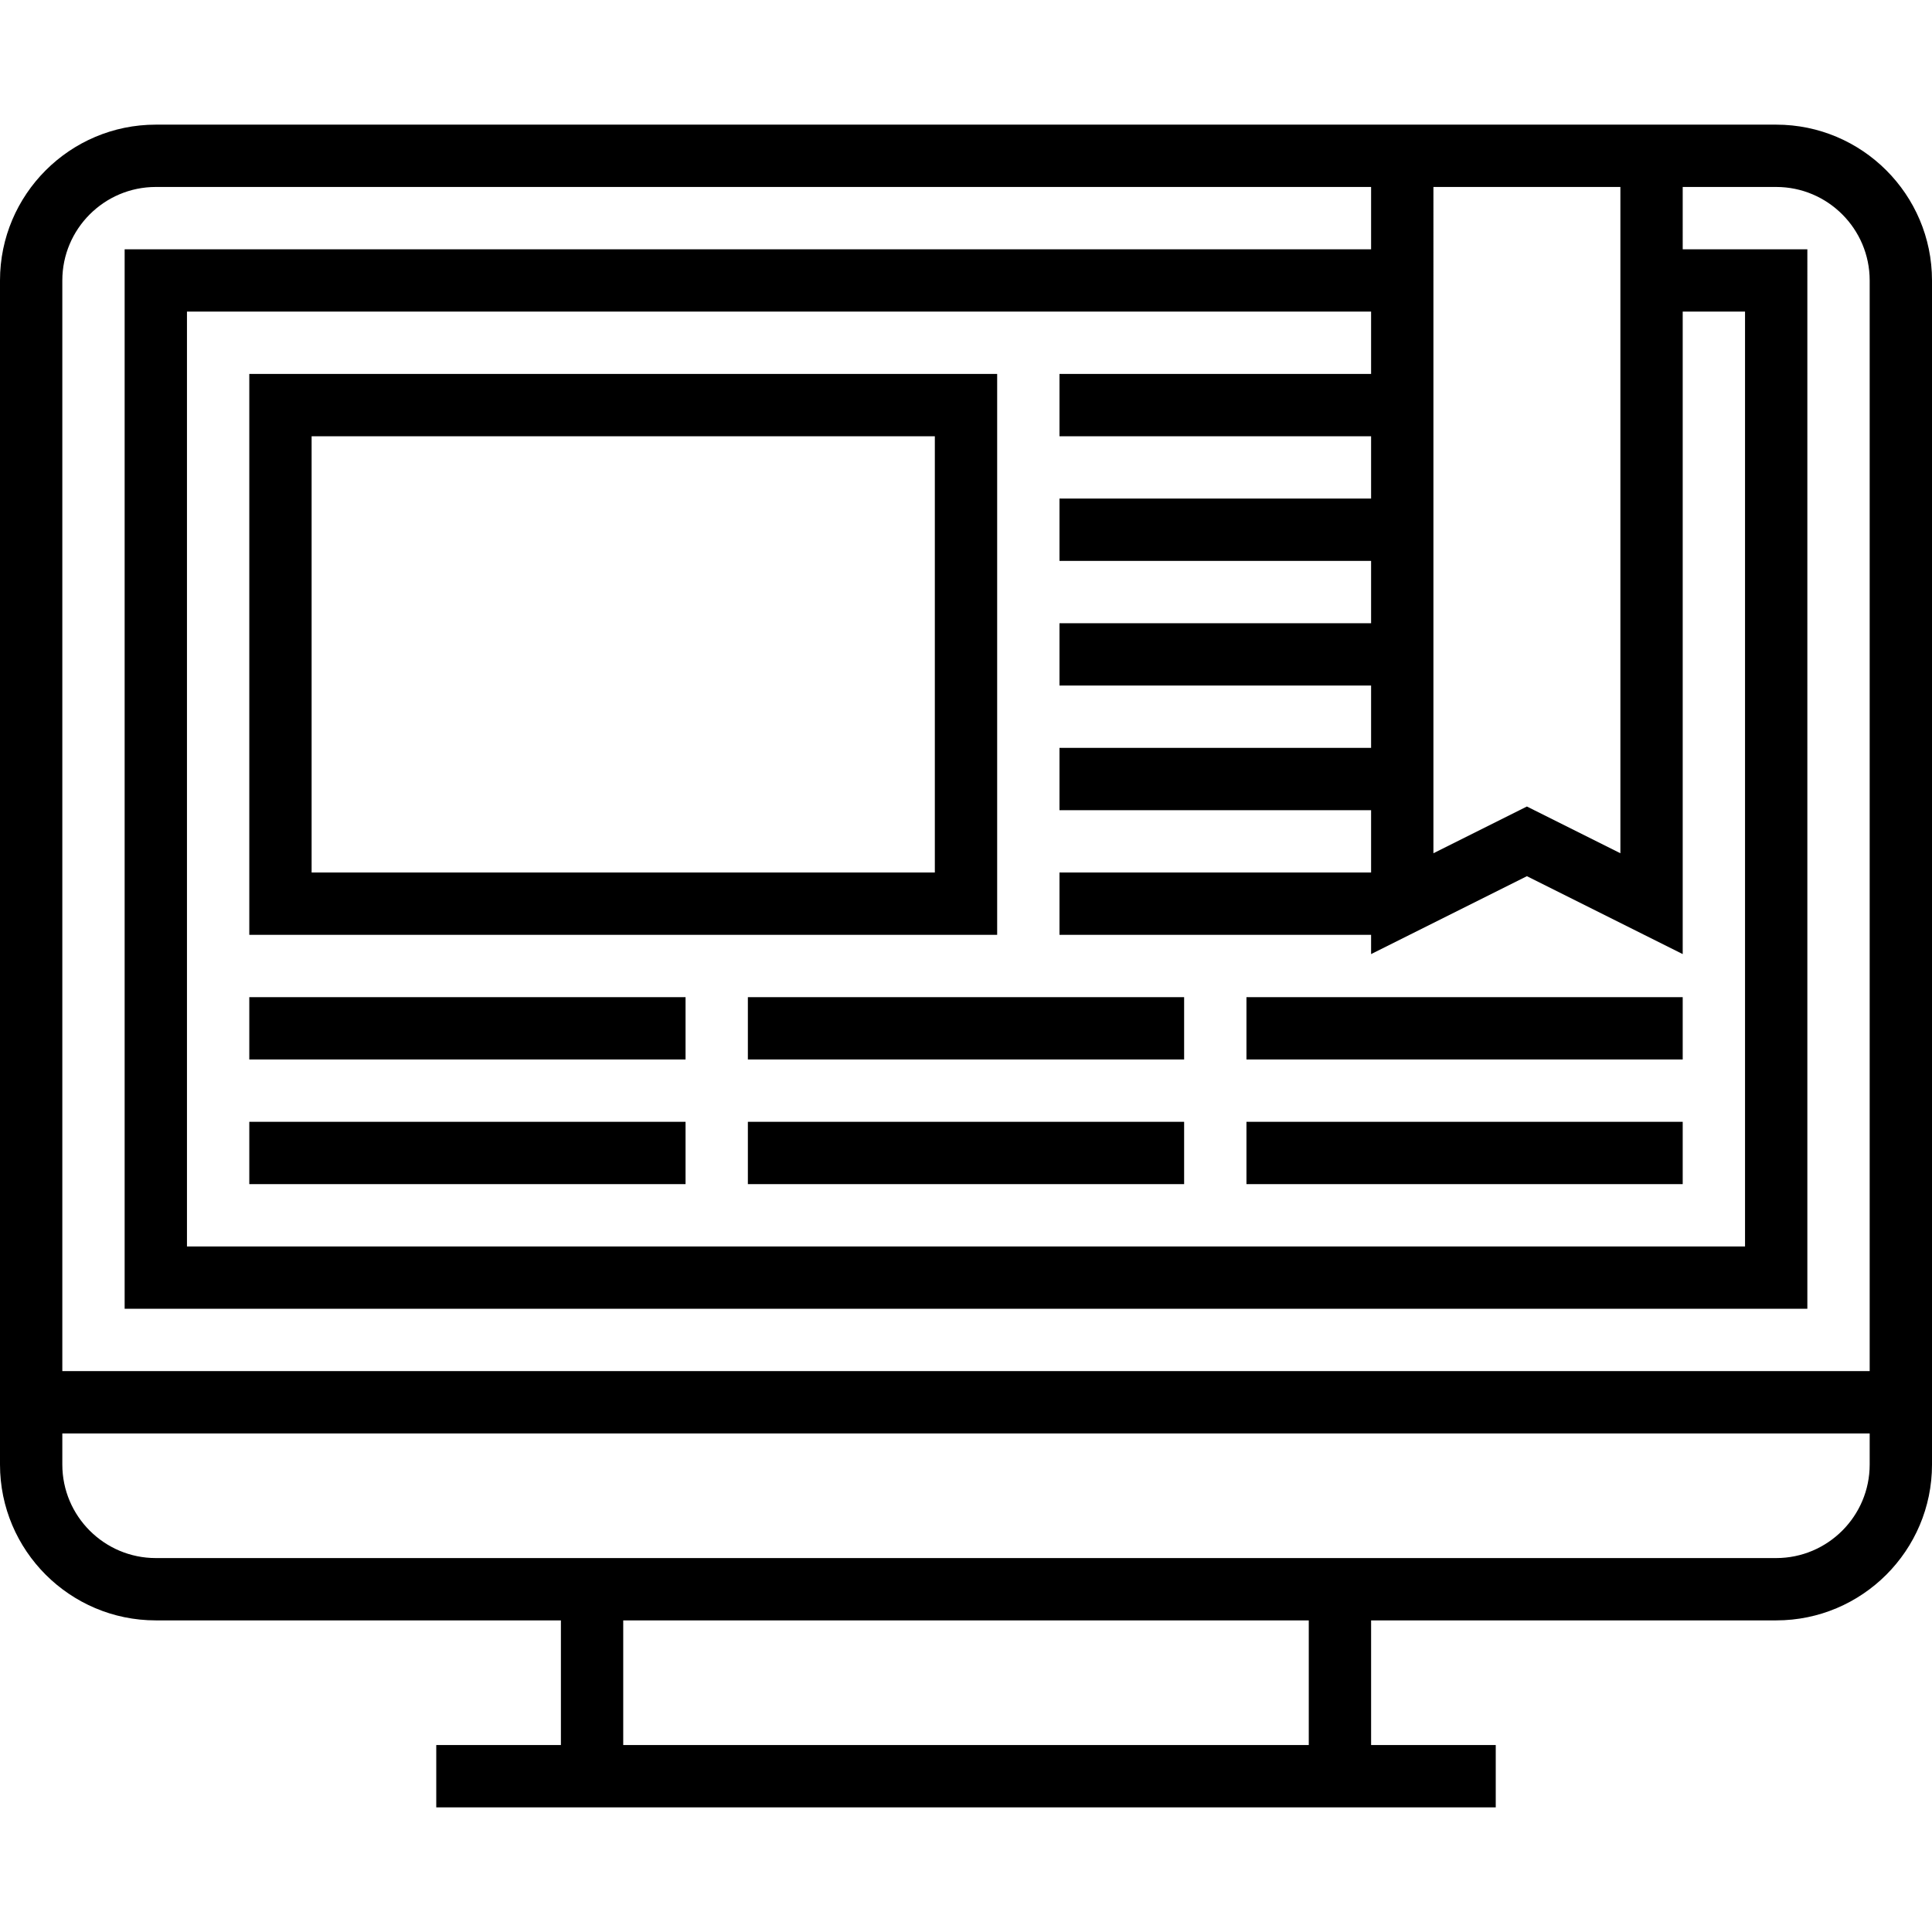<?xml version="1.0" encoding="iso-8859-1"?>
<!-- Uploaded to: SVG Repo, www.svgrepo.com, Generator: SVG Repo Mixer Tools -->
<svg fill="#000000" version="1.1" id="Layer_1" xmlns="http://www.w3.org/2000/svg" xmlns:xlink="http://www.w3.org/1999/xlink" 
	 viewBox="0 0 496 496" xml:space="preserve">
<g>
	<g>
		<g>
			<path d="M456,32H40C17.944,32,0,49.944,0,72v304c0,22.056,17.944,40,40,40h104v32h-32v16h272v-16h-32v-32h104
				c22.056,0,40-17.944,40-40V72C496,49.944,478.056,32,456,32z M432,80h16v240H48V80h304v16h-80v16h80v16h-80v16h80v16h-80v16h80
				v16h-80v16h80v16h-80v16h80v4.944l40-20l40,20V80z M368,48h48v171.056l-24-12l-24,12V48z M336,448H160v-32h176V448z M480,376
				c0,13.232-10.768,24-24,24H40c-13.232,0-24-10.768-24-24v-8h464V376z M480,352H16V72c0-13.232,10.768-24,24-24h312v16H32v272h432
				V64h-32V48h24c13.232,0,24,10.768,24,24V352z"/>
			<path d="M256,96H64v144h192V96z M240,224H80V112h160V224z"/>
			<rect x="64" y="256" width="112" height="16"/>
			<rect x="192" y="256" width="112" height="16"/>
			<rect x="320" y="256" width="112" height="16"/>
			<rect x="64" y="288" width="112" height="16"/>
			<rect x="192" y="288" width="112" height="16"/>
			<rect x="320" y="288" width="112" height="16"/>
		</g>
	</g>
</g>
</svg>